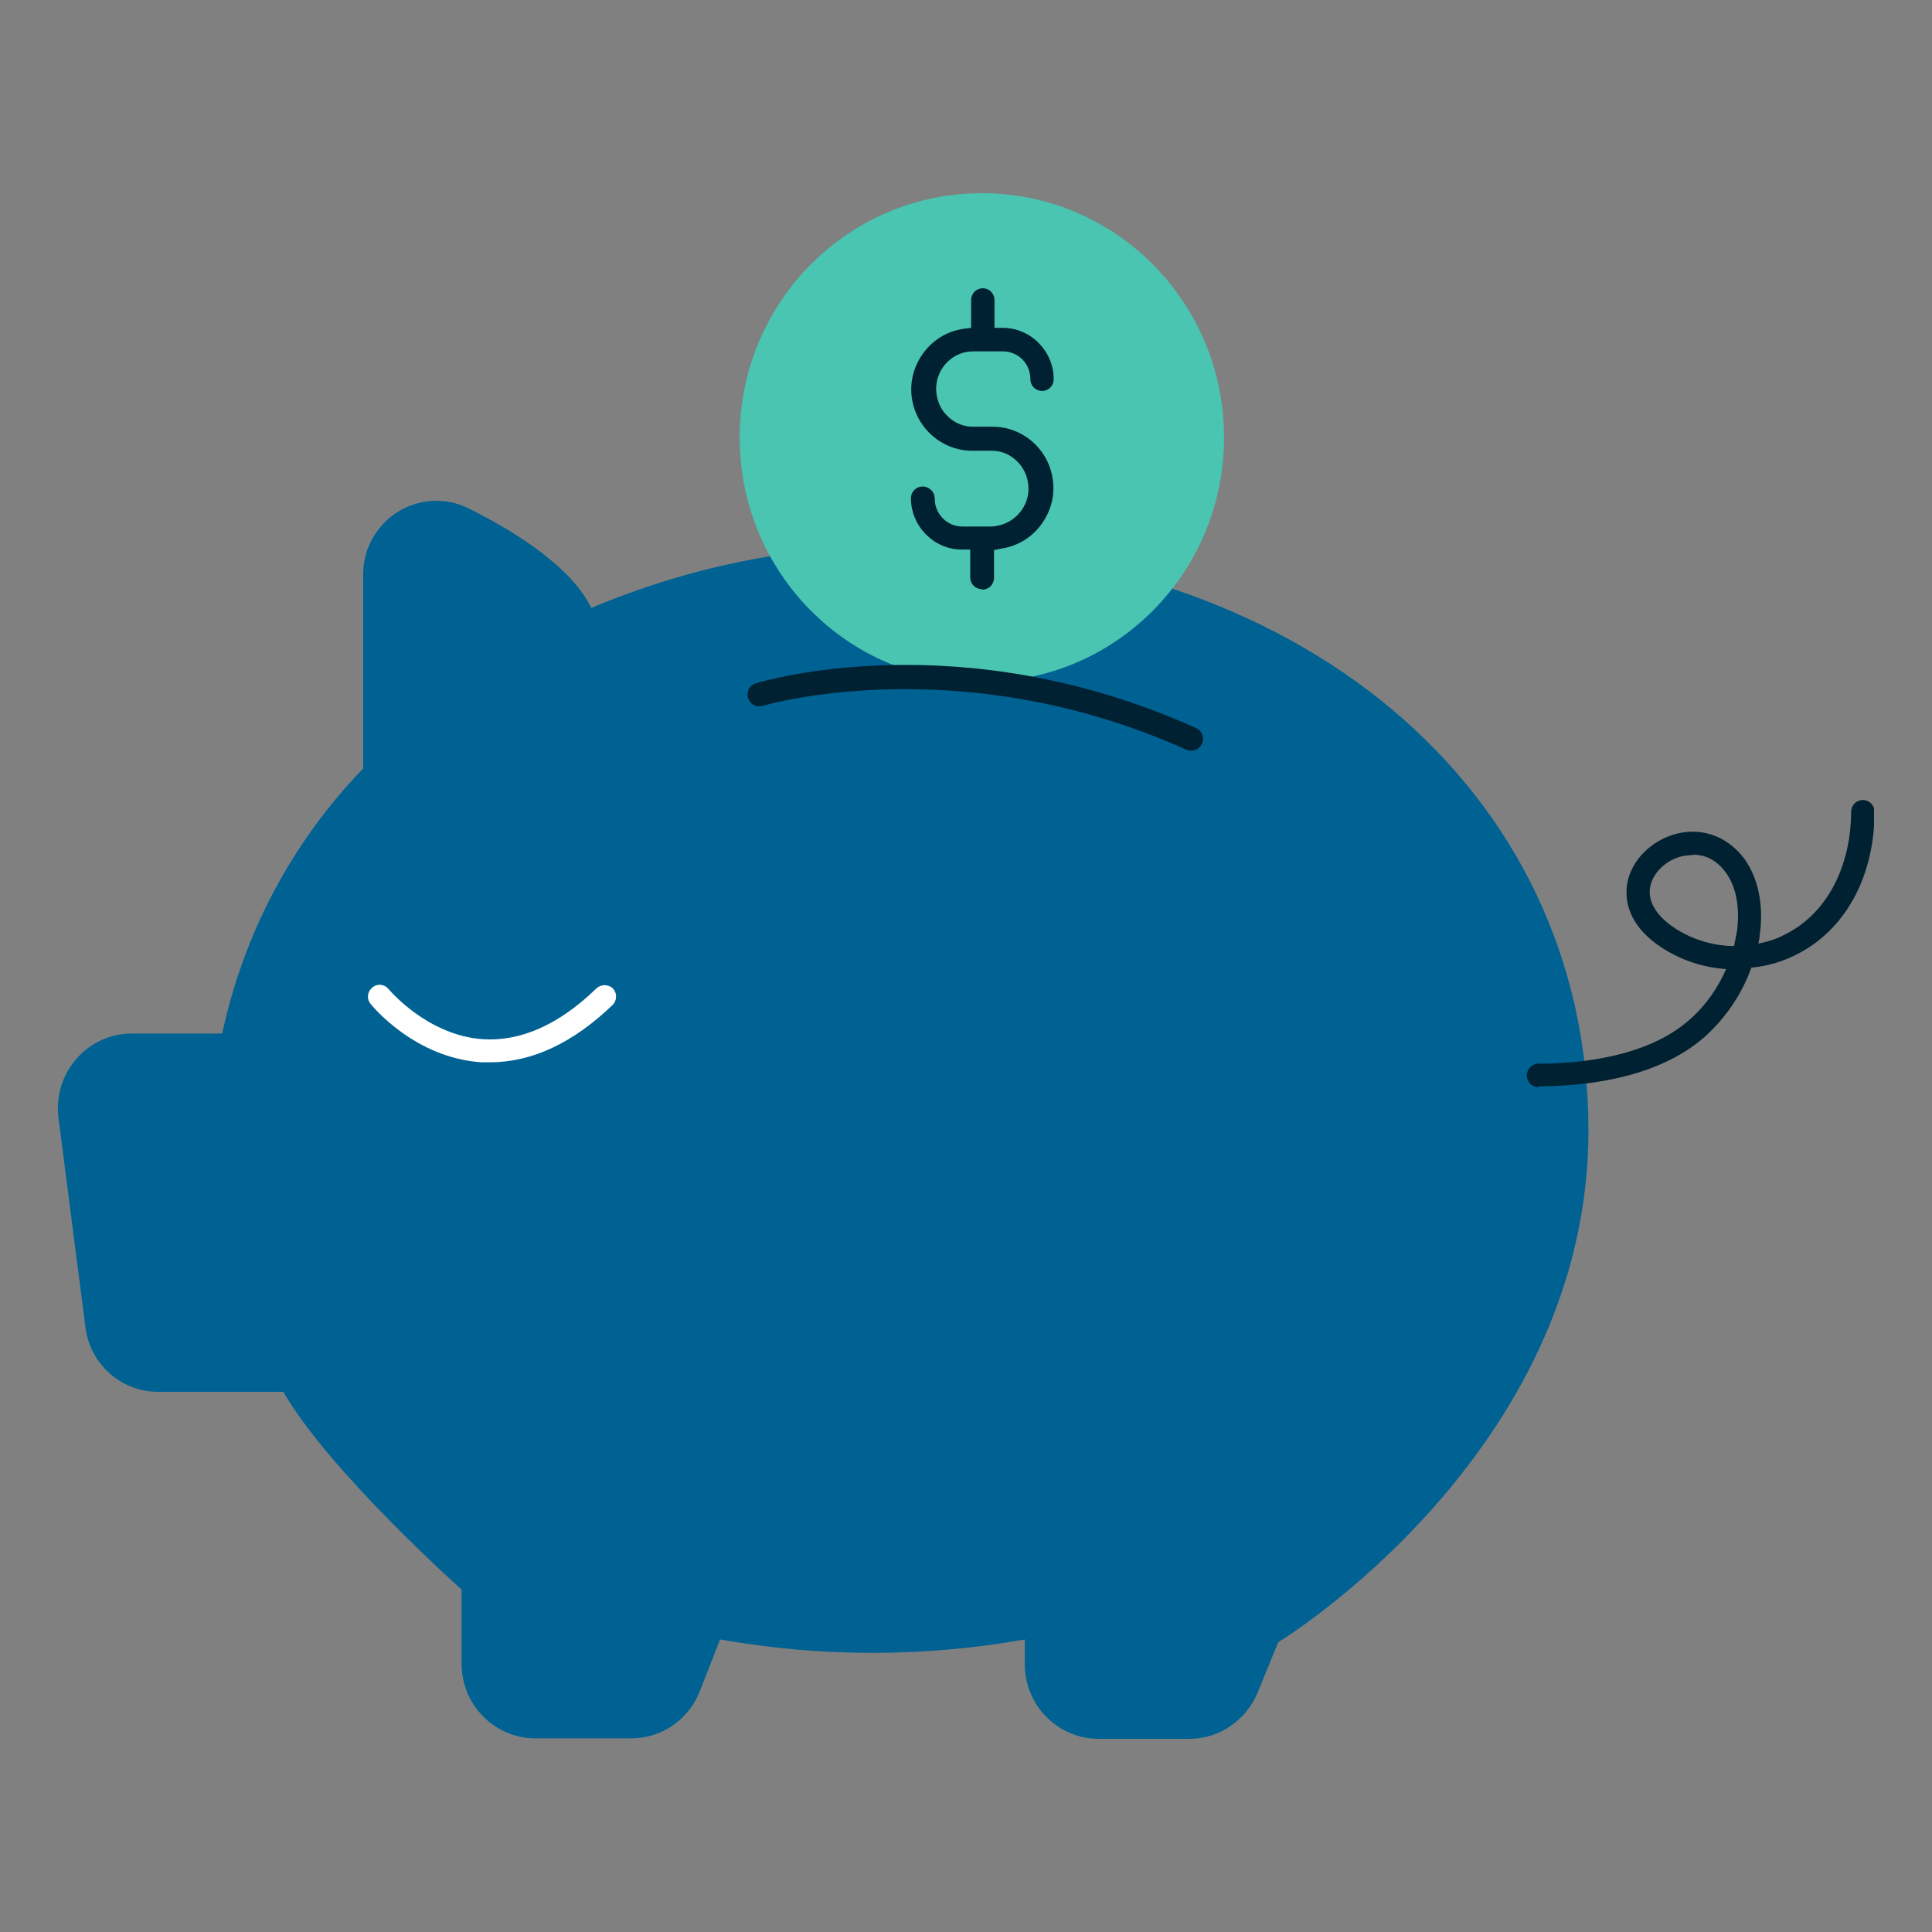 <svg width="50" height="50" viewBox="0 0 50 50" fill="none" xmlns="http://www.w3.org/2000/svg">
<rect x="0" y="0" width="50" height="50" fill="#808080" stroke="none"/>
<g clip-path="url(#clip0_143_59)">
<path d="M41.109 29.258C41.109 20.364 33.502 14.126 23.225 14.126C20.508 14.126 17.815 14.674 15.303 15.734C14.796 14.698 13.431 13.809 12.139 13.163C11.197 12.688 10.062 13.078 9.591 14.028C9.458 14.296 9.398 14.589 9.398 14.881V19.889C7.562 21.79 6.306 24.153 5.751 26.748H3.408C2.357 26.748 1.5 27.613 1.5 28.674C1.5 28.759 1.5 28.844 1.512 28.917L2.212 34.351C2.333 35.314 3.142 36.02 4.096 36.02H7.333C8.504 38.067 11.946 41.138 11.946 41.138V43.063C11.946 44.123 12.803 44.988 13.854 44.988H16.341C17.114 44.988 17.815 44.513 18.105 43.782L18.636 42.429C21.244 42.892 23.913 42.892 26.522 42.429V43.075C26.522 44.135 27.379 45 28.43 45H30.784C31.557 45 32.246 44.525 32.547 43.806L33.079 42.502C33.079 42.502 41.109 37.629 41.109 29.258Z" fill="#006193"/>
<path d="M25.41 17.647C28.876 17.647 31.678 14.82 31.678 11.323C31.678 7.827 28.876 5 25.41 5C21.945 5 19.143 7.827 19.143 11.323C19.143 14.82 21.945 17.647 25.41 17.647Z" fill="#49C5B1"/>
<path d="M30.821 19.426C30.821 19.426 30.736 19.426 30.7 19.401C24.819 16.758 19.783 18.256 19.735 18.268C19.578 18.317 19.409 18.232 19.36 18.061C19.312 17.891 19.397 17.732 19.566 17.683C19.783 17.623 24.855 16.1 30.953 18.841C31.11 18.914 31.171 19.085 31.11 19.243C31.062 19.353 30.953 19.426 30.833 19.426H30.821Z" fill="#002131"/>
<path d="M12.682 27.492C12.61 27.492 12.537 27.492 12.465 27.492C10.738 27.382 9.639 26.042 9.591 25.981C9.482 25.847 9.506 25.664 9.639 25.554C9.772 25.445 9.953 25.469 10.062 25.603C10.062 25.603 11.052 26.797 12.501 26.895C13.479 26.956 14.47 26.517 15.436 25.579C15.556 25.469 15.75 25.469 15.858 25.579C15.979 25.701 15.967 25.895 15.858 26.005C14.832 26.992 13.769 27.492 12.682 27.492Z" fill="white"/>
<path d="M39.817 28.137C39.648 28.137 39.515 28.003 39.515 27.833C39.515 27.662 39.648 27.528 39.817 27.528C40.795 27.528 42.607 27.382 43.718 26.395C44.128 26.042 44.455 25.579 44.672 25.079C44.104 25.043 43.537 24.86 43.054 24.555C42.088 23.946 42.051 23.239 42.112 22.874C42.208 22.265 42.752 21.729 43.416 21.57C44.092 21.412 44.732 21.668 45.155 22.24C45.505 22.74 45.65 23.434 45.541 24.202C45.541 24.275 45.517 24.348 45.505 24.421C45.747 24.372 45.988 24.299 46.206 24.178C47.256 23.654 47.896 22.472 47.908 21.01C47.908 20.839 48.041 20.705 48.21 20.705C48.379 20.705 48.512 20.839 48.512 21.01C48.512 22.703 47.739 24.092 46.471 24.714C46.109 24.896 45.722 25.006 45.324 25.043C45.082 25.725 44.66 26.346 44.116 26.834C42.848 27.955 40.88 28.113 39.817 28.113V28.137ZM43.802 22.131C43.706 22.131 43.621 22.143 43.549 22.155C43.114 22.253 42.764 22.594 42.703 22.971C42.643 23.349 42.885 23.727 43.38 24.044C43.827 24.324 44.346 24.482 44.877 24.482C44.901 24.36 44.925 24.238 44.95 24.117C45.034 23.508 44.938 22.959 44.672 22.594C44.406 22.216 44.08 22.119 43.815 22.119L43.802 22.131Z" fill="#002131"/>
<path d="M23.889 12.652C23.756 12.652 23.648 12.761 23.648 12.895C23.648 13.59 24.215 14.162 24.904 14.162H25.181V14.942C25.181 15.076 25.29 15.186 25.423 15.186C25.556 15.186 25.664 15.076 25.664 14.942V14.175L25.906 14.138C26.304 14.077 26.654 13.87 26.896 13.541C27.138 13.212 27.234 12.822 27.186 12.408C27.077 11.665 26.437 11.092 25.688 11.092H25.169C24.891 11.092 24.638 10.982 24.445 10.775C24.251 10.568 24.143 10.312 24.155 10.032C24.155 9.472 24.614 9.033 25.169 9.021H25.942C26.377 9.021 26.715 9.362 26.715 9.801C26.715 9.935 26.824 10.044 26.956 10.044C27.089 10.044 27.198 9.935 27.198 9.801C27.198 9.106 26.63 8.533 25.942 8.533H25.664V7.754C25.664 7.62 25.556 7.51 25.423 7.51C25.29 7.51 25.181 7.62 25.181 7.754V8.521L24.94 8.558C24.541 8.619 24.191 8.826 23.95 9.155C23.708 9.484 23.611 9.874 23.66 10.288C23.768 11.031 24.408 11.604 25.157 11.604H25.676C25.954 11.604 26.208 11.713 26.401 11.921C26.594 12.128 26.703 12.383 26.691 12.664C26.691 13.224 26.232 13.663 25.676 13.687H24.916C24.481 13.687 24.143 13.346 24.143 12.908C24.143 12.773 24.034 12.664 23.901 12.664L23.889 12.652Z" fill="#002131"/>
<path d="M25.411 15.247C25.242 15.247 25.109 15.113 25.109 14.942V14.223H24.891C24.167 14.223 23.575 13.614 23.575 12.895C23.575 12.725 23.708 12.591 23.877 12.591H23.913C24.07 12.615 24.191 12.737 24.191 12.907C24.191 13.309 24.517 13.626 24.903 13.626H25.664C26.183 13.602 26.606 13.188 26.618 12.664C26.618 12.408 26.534 12.164 26.353 11.969C26.171 11.774 25.93 11.665 25.676 11.665H25.157C24.384 11.665 23.708 11.08 23.599 10.3C23.539 9.886 23.648 9.472 23.901 9.13C24.155 8.789 24.517 8.57 24.94 8.509L25.133 8.485V7.766C25.133 7.595 25.266 7.461 25.435 7.461C25.604 7.461 25.737 7.595 25.737 7.766V8.485H25.954C26.679 8.485 27.27 9.094 27.27 9.813C27.27 9.983 27.137 10.117 26.968 10.117C26.799 10.117 26.666 9.983 26.666 9.813C26.666 9.411 26.353 9.094 25.954 9.094H25.181C24.662 9.094 24.239 9.52 24.227 10.044C24.227 10.3 24.312 10.556 24.493 10.739C24.674 10.934 24.916 11.043 25.169 11.043H25.688C26.473 11.043 27.137 11.628 27.246 12.408C27.307 12.822 27.198 13.236 26.944 13.578C26.691 13.919 26.328 14.138 25.906 14.199L25.725 14.236V14.954C25.725 15.125 25.592 15.259 25.423 15.259L25.411 15.247ZM25.169 14.101H25.23V14.942C25.23 15.04 25.302 15.125 25.411 15.125C25.519 15.125 25.592 15.04 25.592 14.942V14.126L25.882 14.077C26.268 14.028 26.606 13.821 26.836 13.504C27.065 13.188 27.162 12.798 27.113 12.42C27.017 11.701 26.389 11.165 25.676 11.165H25.157C24.867 11.165 24.59 11.043 24.384 10.824C24.179 10.605 24.07 10.324 24.082 10.032C24.082 9.447 24.565 8.972 25.157 8.96H25.93C26.389 8.96 26.763 9.338 26.763 9.8C26.763 9.898 26.836 9.983 26.944 9.983C27.053 9.983 27.125 9.91 27.125 9.8C27.125 9.143 26.594 8.594 25.93 8.594H25.592V7.754C25.592 7.656 25.519 7.571 25.411 7.571C25.302 7.571 25.23 7.644 25.23 7.754V8.582L24.94 8.631C24.553 8.692 24.215 8.887 23.986 9.203C23.756 9.52 23.66 9.91 23.708 10.288C23.805 11.007 24.433 11.543 25.145 11.543H25.664C25.954 11.543 26.232 11.665 26.437 11.884C26.642 12.103 26.751 12.383 26.739 12.664C26.739 13.249 26.256 13.724 25.664 13.748H24.903C24.445 13.748 24.07 13.37 24.07 12.907C24.07 12.81 23.998 12.725 23.889 12.725H23.853C23.768 12.725 23.696 12.798 23.696 12.895C23.696 13.553 24.227 14.101 24.891 14.101H25.169Z" fill="#002131"/>
</g>
<defs>
<clipPath id="clip0_143_59">
<rect width="47" height="40" fill="white" transform="translate(1.5 5)"/>
</clipPath>
</defs>
</svg>
